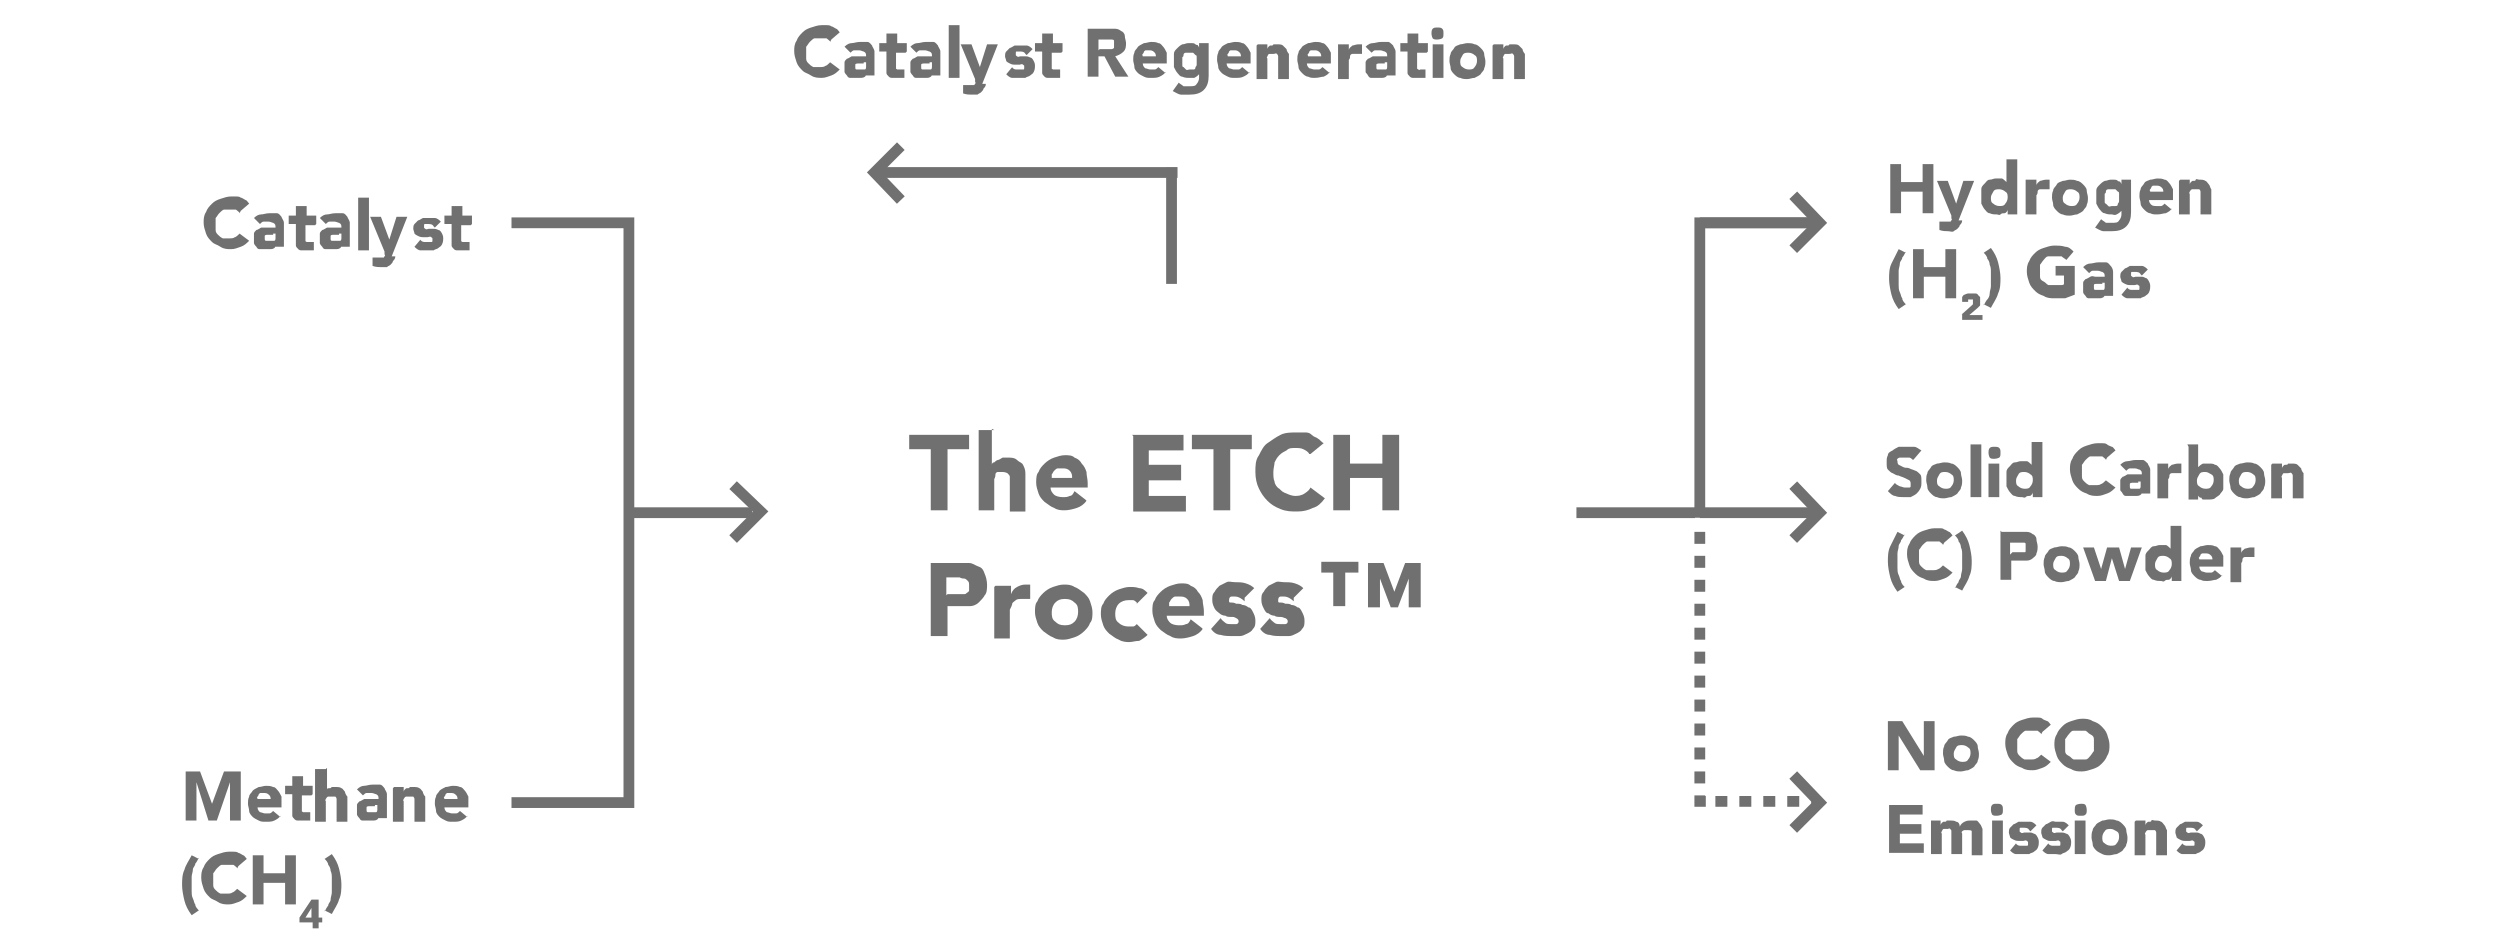 <?xml version="1.0" encoding="UTF-8"?>
<svg xmlns="http://www.w3.org/2000/svg" version="1.1" viewBox="0 0 208.7 78.5">
  <defs>
    <style>
      .cls-1 {
        fill: #707070;
      }

      .cls-2 {
        stroke-dasharray: 0 0 1 1;
      }

      .cls-2, .cls-3, .cls-4 {
        fill: none;
        stroke: #707070;
        stroke-miterlimit: 8;
        stroke-width: .9px;
      }

      .cls-5 {
        isolation: isolate;
      }

      .cls-4 {
        stroke-dasharray: 0 0 1 1;
      }
    </style>
  </defs>
  <!-- Generator: Adobe Illustrator 28.7.2, SVG Export Plug-In . SVG Version: 1.2.0 Build 154)  -->
  <g>
    <g id="Layer_1">
      <g class="cls-5">
        <path class="cls-1" d="M157.8,13.7h.9v1.5h1.8v-1.5h.9v4.1h-.9v-1.8h-1.8v1.8h-.9v-4.1Z"/>
        <path class="cls-1" d="M163.8,18.4c0,.2-.1.3-.2.4,0,.1-.1.2-.2.3s-.2.1-.3.2-.3,0-.5,0-.4,0-.7-.1v-.7c.2,0,.4,0,.5,0s.2,0,.2,0,.1,0,.2,0,0,0,.1-.1,0-.1,0-.2v-.2c0,0-1.2-2.9-1.2-2.9h.9l.7,1.9h0l.6-1.9h.9l-1.3,3.3Z"/>
        <path class="cls-1" d="M168.4,17.9h-.8v-.4h0c0,0,0,.1-.1.2s-.1.1-.2.1-.2,0-.3.1-.2,0-.3,0c-.2,0-.4,0-.6-.1-.2,0-.3-.2-.4-.3-.1-.1-.2-.3-.3-.5,0-.2,0-.4,0-.6s0-.4,0-.6c0-.2.1-.3.3-.5.1-.1.2-.3.4-.3.2,0,.3-.1.5-.1s.4,0,.5,0,.3.2.4.3h0v-1.9h.9v4.4ZM167.6,16.5c0-.2,0-.4-.2-.5-.1-.1-.3-.2-.5-.2s-.4,0-.5.2-.2.3-.2.5,0,.4.2.5c.1.1.3.2.5.2s.4,0,.5-.2c.1-.1.2-.3.2-.5Z"/>
        <path class="cls-1" d="M169.1,15h.9v.5h0c0-.2.2-.3.3-.4.1,0,.3-.1.5-.1s.1,0,.2,0,0,0,.1,0v.8c0,0-.1,0-.2,0,0,0-.1,0-.2,0-.2,0-.3,0-.4,0s-.2.1-.2.2,0,.2-.1.3c0,.1,0,.2,0,.4v1.2h-.9v-2.8Z"/>
        <path class="cls-1" d="M171.3,16.5c0-.2,0-.4.1-.6,0-.2.2-.3.3-.5s.3-.2.5-.3c.2,0,.4-.1.6-.1s.4,0,.6.1c.2,0,.4.2.5.3.1.1.3.3.3.5,0,.2.1.4.1.6s0,.4-.1.6c0,.2-.2.3-.3.5-.1.1-.3.2-.5.3-.2,0-.4.1-.6.1s-.4,0-.6-.1c-.2,0-.4-.2-.5-.3-.1-.1-.3-.3-.3-.5,0-.2-.1-.4-.1-.6ZM172.2,16.5c0,.2,0,.4.2.5.1.1.3.2.5.2s.4,0,.5-.2c.1-.1.2-.3.2-.5s0-.4-.2-.5c-.1-.1-.3-.2-.5-.2s-.4,0-.5.2-.2.3-.2.5Z"/>
        <path class="cls-1" d="M177.9,17.7c0,.5-.1.9-.4,1.2-.3.3-.7.4-1.2.4s-.5,0-.7,0c-.2,0-.5-.2-.7-.3l.5-.7c.1.1.3.2.4.3.2,0,.3,0,.5,0,.3,0,.5,0,.6-.2.1-.1.2-.3.2-.5v-.3h0c-.1.1-.2.2-.4.3s-.3,0-.4,0c-.2,0-.4,0-.6-.1-.2,0-.3-.2-.4-.3-.1-.1-.2-.3-.3-.5,0-.2,0-.4,0-.6s0-.4,0-.5c0-.2.1-.3.3-.5.1-.1.2-.2.4-.3.2,0,.3-.1.5-.1s.2,0,.3,0,.2,0,.3.1.2,0,.2.1c0,0,.1.1.1.2h0v-.4h.8v2.6ZM175.7,16.5c0,0,0,.2,0,.3s0,.2.1.2c0,0,.1.1.2.2s.2,0,.3,0,.2,0,.3,0,.2,0,.2-.2c0,0,.1-.1.1-.2s0-.2,0-.3,0-.2,0-.3,0-.2-.1-.2c0,0-.1-.1-.2-.2,0,0-.2,0-.3,0s-.2,0-.3,0c0,0-.2,0-.2.2s-.1.1-.1.2,0,.2,0,.3Z"/>
        <path class="cls-1" d="M181.3,17.4c-.1.2-.3.3-.5.4-.2,0-.4.1-.7.1s-.4,0-.6-.1c-.2,0-.4-.2-.5-.3-.1-.1-.3-.3-.3-.5,0-.2-.1-.4-.1-.6s0-.4.1-.6c0-.2.2-.3.3-.5s.3-.2.5-.3c.2,0,.4-.1.6-.1s.4,0,.6.1c.2,0,.3.2.4.3.1.1.2.3.3.5,0,.2,0,.4,0,.6v.3h-2c0,.2.1.3.2.4s.3.1.4.1.3,0,.4,0,.2-.1.3-.2l.6.5ZM180.6,16.1c0-.1,0-.3-.1-.4-.1-.1-.2-.2-.4-.2s-.2,0-.3,0-.1,0-.2.1c0,0,0,.1-.1.2s0,.1,0,.2h1.2Z"/>
        <path class="cls-1" d="M182,15h.8v.4h0c0,0,0-.1.1-.2s.1-.1.2-.1.2,0,.2-.1.2,0,.3,0c.2,0,.4,0,.5.1.1,0,.2.2.3.3s.1.3.2.4c0,.2,0,.3,0,.5v1.6h-.9v-1.4c0,0,0-.2,0-.3s0-.2,0-.2,0-.1-.1-.2c0,0-.1,0-.3,0s-.2,0-.3,0c0,0-.1,0-.2.2s0,.1,0,.2,0,.2,0,.3v1.4h-.9v-2.8Z"/>
      </g>
      <g class="cls-5">
        <path class="cls-1" d="M159.1,21c-.1.2-.2.4-.3.5,0,.2-.2.3-.2.5,0,.2-.1.4-.1.6,0,.2,0,.4,0,.6s0,.4,0,.6c0,.2,0,.4.1.6s.1.4.2.5c0,.2.2.4.3.5l-.6.4h0c-.3-.4-.5-.8-.6-1.2-.1-.4-.2-.9-.2-1.3s0-.9.2-1.3.4-.8.6-1.2h0s.6.3.6.3Z"/>
        <path class="cls-1" d="M159.7,20.8h.9v1.5h1.8v-1.5h.9v4.1h-.9v-1.8h-1.8v1.8h-.9v-4.1Z"/>
      </g>
      <g class="cls-5">
        <path class="cls-1" d="M163.7,26.3l.9-.8s0,0,.1-.1c0,0,0-.1,0-.2s0-.1,0-.2c0,0-.1,0-.2,0s-.2,0-.2,0c0,0,0,.1,0,.2h-.5c0-.2,0-.3,0-.4,0,0,.1-.2.2-.2,0,0,.2-.1.3-.1.1,0,.2,0,.3,0s.2,0,.3,0c0,0,.2,0,.2.1,0,0,.1.1.2.2,0,0,0,.2,0,.3s0,.1,0,.2c0,0,0,.1,0,.2,0,0,0,0-.1.1s0,0-.1.1l-.7.6h1.1v.4h-1.7v-.5Z"/>
      </g>
      <g class="cls-5">
        <path class="cls-1" d="M165.6,25.5c.1-.2.2-.4.3-.5s.2-.3.2-.5.1-.4.1-.6c0-.2,0-.4,0-.6s0-.4,0-.6c0-.2,0-.4-.1-.6,0-.2-.1-.4-.2-.5,0-.2-.2-.4-.3-.5l.6-.4h0c.3.4.5.8.6,1.2.1.4.2.9.2,1.3s0,.9-.2,1.3c-.1.4-.4.8-.6,1.2h0s-.6-.3-.6-.3Z"/>
        <path class="cls-1" d="M173.2,24.6c-.3.1-.5.2-.8.3-.3,0-.6,0-.9,0s-.6,0-.9-.2c-.3-.1-.5-.2-.7-.4-.2-.2-.4-.4-.5-.7-.1-.3-.2-.6-.2-.9s0-.6.2-.9c.1-.3.3-.5.5-.7.2-.2.4-.3.7-.4.3-.1.6-.2.9-.2s.6,0,.9.1c.3,0,.5.2.7.4l-.6.7c-.1-.1-.3-.2-.4-.3-.2,0-.4,0-.6,0s-.4,0-.5,0c-.2,0-.3.2-.4.3s-.2.3-.3.4c0,.2,0,.3,0,.5s0,.4,0,.5c0,.2.1.3.3.4s.2.2.4.3c.2,0,.3,0,.5,0s.4,0,.5,0,.3,0,.3-.1v-.7h-.7v-.8h1.6v2.2Z"/>
        <path class="cls-1" d="M175.7,24.6h0c0,.2-.2.3-.4.3-.2,0-.3,0-.5,0s-.3,0-.4,0-.2,0-.3-.2c0,0-.2-.2-.2-.3s0-.2,0-.4,0-.3,0-.4.1-.2.2-.3c.1,0,.2-.1.4-.2s.3,0,.4,0,.3,0,.4,0c.1,0,.3,0,.4,0,0-.2,0-.3-.2-.4-.1,0-.2-.1-.4-.1s-.3,0-.4,0c-.1,0-.2.1-.3.2l-.5-.5c.2-.2.4-.3.6-.3.2,0,.4-.1.7-.1s.5,0,.6,0c.2,0,.3.2.4.3s.2.3.2.5c0,.2,0,.4,0,.6v1.4h-.8v-.4ZM175.5,23.7c0,0-.1,0-.2,0,0,0-.2,0-.3,0s-.2,0-.2.1c0,0,0,.1,0,.2s0,.2.1.2.2,0,.3,0,.2,0,.2,0c0,0,.2,0,.2,0s.1,0,.1-.2,0-.1,0-.2v-.2h-.2Z"/>
        <path class="cls-1" d="M178.7,22.9c-.1-.2-.3-.2-.5-.2s-.1,0-.2,0-.1,0-.1.2,0,.1.1.2.2,0,.3,0,.2,0,.4,0,.2,0,.4.1c.1,0,.2.1.3.3s.1.3.1.4,0,.3-.1.5-.2.2-.3.3-.3.1-.4.2c-.2,0-.3,0-.5,0s-.4,0-.6,0-.4-.2-.5-.3l.5-.6c0,.1.2.2.3.2s.2,0,.3,0,.2,0,.3,0,.1,0,.1-.2,0-.1-.1-.2-.2,0-.3,0-.2,0-.4,0c-.1,0-.2,0-.4-.1s-.2-.1-.3-.2c0-.1-.1-.3-.1-.4s0-.3.1-.4.2-.2.3-.3c.1,0,.2-.1.4-.2.1,0,.3,0,.4,0s.4,0,.6,0,.4.2.5.3l-.5.5Z"/>
      </g>
      <g class="cls-5">
        <path class="cls-1" d="M159.7,38.4c0,0-.2-.2-.3-.2-.1,0-.2,0-.4,0s-.1,0-.2,0-.1,0-.2,0c0,0-.1,0-.2.1s0,.1,0,.2c0,.1,0,.2.1.3,0,0,.2.1.4.2s.3,0,.5.1.3.1.5.2c.1,0,.3.2.4.3s.1.3.1.6,0,.4-.1.6-.2.3-.3.4c-.1.1-.3.2-.5.3-.2,0-.4,0-.6,0s-.5,0-.7-.1c-.2,0-.4-.2-.6-.4l.6-.7c0,.1.2.2.4.3.1,0,.3.1.4.1s.1,0,.2,0,.1,0,.2,0c0,0,.1,0,.1-.1s0-.1,0-.2c0-.1,0-.2-.1-.3,0,0-.2-.1-.4-.2s-.3-.1-.5-.2c-.2,0-.3-.1-.5-.2-.1,0-.3-.2-.4-.3s-.1-.3-.1-.6,0-.4.1-.6c0-.2.2-.3.4-.4.1-.1.3-.2.5-.3.2,0,.4,0,.6,0s.5,0,.7,0c.2,0,.4.2.6.3l-.6.7Z"/>
        <path class="cls-1" d="M160.8,40.1c0-.2,0-.4.1-.6,0-.2.2-.3.3-.5s.3-.2.5-.3c.2,0,.4-.1.6-.1s.4,0,.6.1c.2,0,.4.2.5.3.1.1.3.3.3.5,0,.2.1.4.1.6s0,.4-.1.6c0,.2-.2.3-.3.5-.1.1-.3.2-.5.3-.2,0-.4.1-.6.1s-.4,0-.6-.1c-.2,0-.4-.2-.5-.3-.1-.1-.3-.3-.3-.5,0-.2-.1-.4-.1-.6ZM161.7,40.1c0,.2,0,.4.2.5.1.1.3.2.5.2s.4,0,.5-.2c.1-.1.2-.3.2-.5s0-.4-.2-.5c-.1-.1-.3-.2-.5-.2s-.4,0-.5.2-.2.3-.2.5Z"/>
        <path class="cls-1" d="M164.5,37.1h.9v4.4h-.9v-4.4Z"/>
        <path class="cls-1" d="M166,37.8c0-.1,0-.3.1-.4s.2-.1.4-.1.3,0,.4.1.1.2.1.4,0,.3-.1.4c0,0-.2.1-.4.1s-.3,0-.4-.1c0,0-.1-.2-.1-.4ZM166,38.7h.9v2.8h-.9v-2.8Z"/>
        <path class="cls-1" d="M170.5,41.5h-.8v-.4h0c0,0,0,.1-.1.2s-.1.1-.2.1-.2,0-.3.1-.2,0-.3,0c-.2,0-.4,0-.6-.1-.2,0-.3-.2-.4-.3-.1-.1-.2-.3-.3-.5,0-.2,0-.4,0-.6s0-.4,0-.6c0-.2.1-.3.3-.5.1-.1.2-.3.4-.3.2,0,.3-.1.5-.1s.4,0,.5,0,.3.2.4.3h0v-1.9h.9v4.4ZM169.7,40.1c0-.2,0-.4-.2-.5-.1-.1-.3-.2-.5-.2s-.4,0-.5.2-.2.3-.2.5,0,.4.2.5c.1.1.3.2.5.2s.4,0,.5-.2c.1-.1.2-.3.2-.5Z"/>
        <path class="cls-1" d="M175.8,38.4c0-.1-.2-.2-.3-.3-.1,0-.3,0-.5,0s-.3,0-.5,0c-.1,0-.3.2-.4.3s-.2.3-.3.4c0,.2,0,.3,0,.5s0,.4,0,.5c0,.2.1.3.2.4s.2.2.4.3c.1,0,.3,0,.5,0s.4,0,.5-.1c.1,0,.3-.2.4-.3l.8.6c-.2.2-.4.4-.7.5-.3.1-.5.2-.8.2s-.6,0-.9-.2c-.3-.1-.5-.2-.7-.4s-.4-.4-.5-.7c-.1-.3-.2-.6-.2-.9s0-.6.2-.9c.1-.3.3-.5.5-.7s.4-.3.7-.4c.3-.1.6-.2.9-.2s.2,0,.4,0c.1,0,.3,0,.4.1s.2.1.4.2c.1,0,.2.2.3.3l-.7.6Z"/>
        <path class="cls-1" d="M178.8,41.1h0c0,.2-.2.3-.4.3s-.3,0-.5,0-.3,0-.4,0c-.1,0-.2,0-.3-.2s-.2-.2-.2-.3,0-.2,0-.4,0-.3,0-.4.1-.2.2-.3c.1,0,.2-.1.4-.2.1,0,.3,0,.4,0,.1,0,.3,0,.4,0s.3,0,.4,0c0-.2,0-.3-.2-.4-.1,0-.2-.1-.4-.1s-.3,0-.4,0-.2.1-.3.2l-.5-.5c.2-.2.4-.3.6-.3.2,0,.4-.1.7-.1s.5,0,.6,0,.3.2.4.3c0,.1.2.3.2.5,0,.2,0,.4,0,.6v1.4h-.8v-.4ZM178.5,40.3c0,0-.1,0-.2,0s-.2,0-.3,0c0,0-.2,0-.2.1s0,.1,0,.2,0,.2.1.2.2,0,.3,0,.2,0,.2,0,.2,0,.2,0c0,0,.1,0,.1-.2s0-.1,0-.2v-.2h-.2Z"/>
        <path class="cls-1" d="M180.1,38.7h.9v.5h0c0-.2.2-.3.3-.4.1,0,.3-.1.5-.1s.1,0,.2,0,0,0,.1,0v.8c0,0-.1,0-.2,0,0,0-.1,0-.2,0-.2,0-.3,0-.4,0s-.2.1-.2.2,0,.2-.1.3c0,.1,0,.2,0,.4v1.2h-.9v-2.8Z"/>
        <path class="cls-1" d="M182.6,37.1h.9v1.9h0c.1-.1.2-.2.4-.3.2,0,.3,0,.5,0s.4,0,.5.1c.2,0,.3.2.4.3s.2.3.3.5c0,.2,0,.4,0,.6s0,.4,0,.6c0,.2-.2.3-.3.5-.1.1-.3.2-.4.3s-.4.1-.6.1-.2,0-.3,0-.2,0-.2-.1-.1,0-.2-.1-.1-.1-.1-.2h0v.4h-.8v-4.4ZM183.4,40.1c0,.2,0,.4.2.5.1.1.3.2.5.2s.4,0,.5-.2c.1-.1.2-.3.2-.5s0-.4-.2-.5-.3-.2-.5-.2-.4,0-.5.2-.2.3-.2.5Z"/>
        <path class="cls-1" d="M186.1,40.1c0-.2,0-.4.1-.6,0-.2.2-.3.3-.5s.3-.2.5-.3c.2,0,.4-.1.6-.1s.4,0,.6.1c.2,0,.4.2.5.3.1.1.3.3.3.5,0,.2.1.4.1.6s0,.4-.1.6c0,.2-.2.3-.3.5-.1.1-.3.2-.5.3-.2,0-.4.1-.6.1s-.4,0-.6-.1c-.2,0-.4-.2-.5-.3-.1-.1-.3-.3-.3-.5,0-.2-.1-.4-.1-.6ZM186.9,40.1c0,.2,0,.4.2.5.1.1.3.2.5.2s.4,0,.5-.2c.1-.1.2-.3.2-.5s0-.4-.2-.5c-.1-.1-.3-.2-.5-.2s-.4,0-.5.2-.2.3-.2.5Z"/>
        <path class="cls-1" d="M189.7,38.7h.8v.4h0c0,0,0-.1.1-.2s.1-.1.2-.1.2,0,.2-.1c0,0,.2,0,.3,0,.2,0,.4,0,.5.1s.2.2.3.3c0,.1.1.3.2.4,0,.2,0,.3,0,.5v1.6h-.9v-1.4c0,0,0-.2,0-.3s0-.2,0-.2,0-.1-.1-.2-.1,0-.3,0-.2,0-.3,0-.1,0-.2.2,0,.1,0,.2,0,.2,0,.3v1.4h-.9v-2.8Z"/>
      </g>
      <g class="cls-5">
        <path class="cls-1" d="M159,44.6c-.1.2-.2.4-.3.5,0,.2-.2.3-.2.5,0,.2-.1.4-.1.6,0,.2,0,.4,0,.6s0,.4,0,.6c0,.2,0,.4.1.6s.1.4.2.5c0,.2.2.4.3.5l-.6.4h0c-.3-.4-.5-.8-.6-1.2-.1-.4-.2-.9-.2-1.3s0-.9.2-1.3.4-.8.6-1.2h0s.6.3.6.3Z"/>
        <path class="cls-1" d="M162.2,45.5c0-.1-.2-.2-.3-.3-.1,0-.3,0-.5,0s-.3,0-.5,0c-.1,0-.3.2-.4.3s-.2.3-.3.4c0,.2,0,.3,0,.5s0,.4,0,.5c0,.2.1.3.2.4s.2.2.4.3c.1,0,.3,0,.5,0s.4,0,.5-.1c.1,0,.3-.2.4-.3l.8.6c-.2.2-.4.4-.7.5-.3.1-.5.2-.8.2s-.6,0-.9-.2c-.3-.1-.5-.2-.7-.4-.2-.2-.4-.4-.5-.7-.1-.3-.2-.6-.2-.9s0-.6.2-.9c.1-.3.3-.5.5-.7.2-.2.4-.3.7-.4.3-.1.6-.2.9-.2s.2,0,.4,0,.3,0,.4.1c.1,0,.2.1.4.2.1,0,.2.2.3.3l-.7.6Z"/>
        <path class="cls-1" d="M163.2,49.1c.1-.2.2-.4.3-.5,0-.2.2-.3.2-.5s.1-.4.1-.6c0-.2,0-.4,0-.6s0-.4,0-.6c0-.2,0-.4-.1-.6,0-.2-.1-.4-.2-.5,0-.2-.2-.4-.3-.5l.6-.4h0c.3.4.5.8.6,1.2s.2.9.2,1.3,0,.9-.2,1.3c-.1.4-.4.8-.6,1.2h0s-.6-.3-.6-.3Z"/>
        <path class="cls-1" d="M167.1,44.4h1.5c.2,0,.4,0,.6,0s.4.1.5.2c.1,0,.3.2.3.4,0,.2.1.4.1.6s0,.4-.1.6c0,.2-.2.3-.3.4s-.3.2-.5.2-.4,0-.6,0h-.7v1.6h-.9v-4.1ZM168,46.1h.6c0,0,.2,0,.2,0s.1,0,.2,0,.1,0,.1-.2,0-.1,0-.2,0-.2,0-.3-.1-.1-.2-.1c0,0-.2,0-.3,0s-.2,0-.3,0h-.5v1Z"/>
        <path class="cls-1" d="M170.6,47.1c0-.2,0-.4.1-.6,0-.2.2-.3.3-.5s.3-.2.5-.3c.2,0,.4-.1.6-.1s.4,0,.6.1c.2,0,.4.2.5.3.1.1.3.3.3.5,0,.2.1.4.1.6s0,.4-.1.6c0,.2-.2.3-.3.5-.1.1-.3.2-.5.3-.2,0-.4.1-.6.1s-.4,0-.6-.1c-.2,0-.4-.2-.5-.3-.1-.1-.3-.3-.3-.5,0-.2-.1-.4-.1-.6ZM171.4,47.1c0,.2,0,.4.2.5.1.1.3.2.5.2s.4,0,.5-.2c.1-.1.2-.3.2-.5s0-.4-.2-.5c-.1-.1-.3-.2-.5-.2s-.4,0-.5.2-.2.3-.2.5Z"/>
        <path class="cls-1" d="M173.9,45.7h.9l.6,1.8h0l.5-1.8h1l.5,1.8h0l.5-1.8h.9l-1,2.8h-.9l-.6-1.9h0l-.5,1.9h-.9l-1-2.8Z"/>
        <path class="cls-1" d="M182.1,48.5h-.8v-.4h0c0,0,0,.1-.1.2s-.1.1-.2.1-.2,0-.3.1-.2,0-.3,0c-.2,0-.4,0-.6-.1-.2,0-.3-.2-.4-.3-.1-.1-.2-.3-.3-.5,0-.2,0-.4,0-.6s0-.4,0-.6c0-.2.1-.3.3-.5.1-.1.2-.3.4-.3.2,0,.3-.1.5-.1s.4,0,.5,0,.3.2.4.3h0v-1.9h.9v4.4ZM181.3,47.1c0-.2,0-.4-.2-.5-.1-.1-.3-.2-.5-.2s-.4,0-.5.2-.2.3-.2.5,0,.4.2.5c.1.1.3.2.5.2s.4,0,.5-.2c.1-.1.2-.3.2-.5Z"/>
        <path class="cls-1" d="M185.5,48c-.1.2-.3.3-.5.4-.2,0-.4.1-.7.1s-.4,0-.6-.1c-.2,0-.4-.2-.5-.3-.1-.1-.3-.3-.3-.5,0-.2-.1-.4-.1-.6s0-.4.1-.6c0-.2.2-.3.3-.5.1-.1.3-.2.5-.3.2,0,.4-.1.6-.1s.4,0,.6.1c.2,0,.3.2.4.3s.2.3.3.5c0,.2,0,.4,0,.6v.3h-2c0,.2.1.3.2.4.1,0,.3.1.4.1s.3,0,.4,0,.2-.1.3-.2l.6.5ZM184.7,46.8c0-.1,0-.3-.1-.4-.1-.1-.2-.2-.4-.2s-.2,0-.3,0-.1,0-.2.1c0,0,0,.1-.1.2s0,.1,0,.2h1.2Z"/>
        <path class="cls-1" d="M186.2,45.7h.9v.5h0c0-.2.2-.3.3-.4.1,0,.3-.1.5-.1s.1,0,.2,0,0,0,.1,0v.8c0,0-.1,0-.2,0,0,0-.1,0-.2,0-.2,0-.3,0-.4,0s-.2.1-.2.2,0,.2-.1.3c0,.1,0,.2,0,.4v1.2h-.9v-2.8Z"/>
      </g>
      <g class="cls-5">
        <path class="cls-1" d="M157.6,60.2h1.2l1.8,2.9h0v-2.9h.9v4.1h-1.2l-1.8-2.9h0v2.9h-.9v-4.1Z"/>
        <path class="cls-1" d="M162.2,62.9c0-.2,0-.4.1-.6,0-.2.2-.3.3-.5s.3-.2.5-.3c.2,0,.4-.1.6-.1s.4,0,.6.1c.2,0,.4.2.5.3.1.1.3.3.3.5,0,.2.1.4.1.6s0,.4-.1.6c0,.2-.2.3-.3.5-.1.1-.3.2-.5.3-.2,0-.4.1-.6.1s-.4,0-.6-.1c-.2,0-.4-.2-.5-.3-.1-.1-.3-.3-.3-.5,0-.2-.1-.4-.1-.6ZM163.1,62.9c0,.2,0,.4.2.5.1.1.3.2.5.2s.4,0,.5-.2c.1-.1.2-.3.2-.5s0-.4-.2-.5c-.1-.1-.3-.2-.5-.2s-.4,0-.5.2-.2.3-.2.5Z"/>
        <path class="cls-1" d="M170.4,61.3c0-.1-.2-.2-.3-.3-.1,0-.3,0-.5,0s-.3,0-.5,0c-.1,0-.3.2-.4.3s-.2.3-.3.4c0,.2,0,.3,0,.5s0,.4,0,.5c0,.2.1.3.2.4s.2.2.4.3c.1,0,.3,0,.5,0s.4,0,.5-.1c.1,0,.3-.2.4-.3l.8.6c-.2.2-.4.4-.7.5-.3.1-.5.2-.8.2s-.6,0-.9-.2c-.3-.1-.5-.2-.7-.4s-.4-.4-.5-.7c-.1-.3-.2-.6-.2-.9s0-.6.2-.9c.1-.3.3-.5.5-.7s.4-.3.7-.4c.3-.1.6-.2.9-.2s.2,0,.4,0c.1,0,.3,0,.4.1s.2.1.4.2c.1,0,.2.2.3.3l-.7.6Z"/>
        <path class="cls-1" d="M171.5,62.2c0-.3,0-.6.2-.9.1-.3.3-.5.5-.7.2-.2.4-.3.7-.4.3-.1.6-.2.9-.2s.6,0,.9.2c.3.1.5.2.7.4s.4.4.5.7c.1.3.2.6.2.9s0,.6-.2.9c-.1.3-.3.5-.5.7s-.4.3-.7.4c-.3.1-.6.2-.9.2s-.6,0-.9-.2c-.3-.1-.5-.2-.7-.4-.2-.2-.4-.4-.5-.7-.1-.3-.2-.6-.2-.9ZM172.4,62.2c0,.2,0,.4,0,.5,0,.2.1.3.3.4s.2.2.4.3c.2,0,.3,0,.5,0s.4,0,.5,0c.2,0,.3-.2.4-.3s.2-.3.3-.4c0-.2,0-.3,0-.5s0-.4,0-.5c0-.2-.1-.3-.3-.4s-.2-.2-.4-.3c-.2,0-.3,0-.5,0s-.4,0-.5,0c-.2,0-.3.2-.4.3s-.2.3-.3.4c0,.2,0,.3,0,.5Z"/>
      </g>
      <g class="cls-5">
        <path class="cls-1" d="M157.7,67.2h2.8v.8h-1.9v.8h1.8v.8h-1.8v.8h2v.8h-2.9v-4.1Z"/>
        <path class="cls-1" d="M161.2,68.5h.8v.4h0c0,0,0-.1.1-.2s.1-.1.2-.1.2,0,.2-.1c0,0,.2,0,.3,0,.2,0,.4,0,.5.1.2,0,.3.2.3.4.1-.2.2-.3.4-.4s.3-.1.5-.1.4,0,.5,0,.2.2.3.3.1.2.2.4c0,.1,0,.3,0,.5v1.7h-.9v-1.7c0-.1,0-.2,0-.3s-.2-.1-.3-.1-.2,0-.3,0c0,0-.1,0-.2.1s0,.1,0,.2,0,.2,0,.2v1.5h-.9v-1.5s0-.1,0-.2,0-.1,0-.2,0-.1-.1-.2-.1,0-.2,0-.2,0-.3,0-.1,0-.2.2,0,.1,0,.2,0,.2,0,.3v1.4h-.9v-2.8Z"/>
        <path class="cls-1" d="M166.2,67.6c0-.1,0-.3.1-.4s.2-.1.4-.1.3,0,.4.1.1.2.1.4,0,.3-.1.4c0,0-.2.1-.4.1s-.3,0-.4-.1c0,0-.1-.2-.1-.4ZM166.3,68.5h.9v2.8h-.9v-2.8Z"/>
        <path class="cls-1" d="M169.4,69.3c-.1-.2-.3-.2-.5-.2s-.1,0-.2,0-.1,0-.1.2,0,.1.1.2.2,0,.3,0,.2,0,.4,0,.2,0,.4.1c.1,0,.2.1.3.3s.1.3.1.4,0,.3-.1.5-.2.2-.3.3-.3.1-.4.2c-.2,0-.3,0-.5,0s-.4,0-.6,0-.4-.2-.5-.3l.5-.6c0,.1.2.2.3.2s.2,0,.3,0,.2,0,.3,0,.1,0,.1-.2,0-.1-.1-.2-.2,0-.3,0-.2,0-.4,0c-.1,0-.2,0-.4-.1s-.2-.1-.3-.2c0-.1-.1-.3-.1-.4s0-.3.1-.4.2-.2.3-.3c.1,0,.2-.1.4-.2.1,0,.3,0,.4,0s.4,0,.6,0,.4.2.5.3l-.5.5Z"/>
        <path class="cls-1" d="M172.1,69.3c-.1-.2-.3-.2-.5-.2s-.1,0-.2,0-.1,0-.1.2,0,.1.1.2.2,0,.3,0c.1,0,.2,0,.4,0,.1,0,.2,0,.4.1.1,0,.2.1.3.3s.1.3.1.4,0,.3-.1.5-.2.2-.3.3-.3.1-.4.2-.3,0-.5,0-.4,0-.6,0c-.2,0-.4-.2-.5-.3l.5-.6c0,.1.2.2.3.2s.2,0,.3,0,.2,0,.3,0,.1,0,.1-.2,0-.1-.1-.2-.2,0-.3,0c-.1,0-.2,0-.4,0s-.2,0-.4-.1-.2-.1-.3-.2c0-.1-.1-.3-.1-.4s0-.3.1-.4.2-.2.3-.3c.1,0,.2-.1.4-.2s.3,0,.4,0,.4,0,.6,0c.2,0,.4.2.5.3l-.5.5Z"/>
        <path class="cls-1" d="M173.2,67.6c0-.1,0-.3.1-.4,0,0,.2-.1.4-.1s.3,0,.4.1c0,0,.1.2.1.4s0,.3-.1.4-.2.1-.4.1-.3,0-.4-.1-.1-.2-.1-.4ZM173.2,68.5h.9v2.8h-.9v-2.8Z"/>
        <path class="cls-1" d="M174.6,69.9c0-.2,0-.4.1-.6,0-.2.2-.3.3-.5.1-.1.3-.2.5-.3.2,0,.4-.1.6-.1s.4,0,.6.1c.2,0,.4.2.5.3s.3.3.3.5c0,.2.1.4.1.6s0,.4-.1.6c0,.2-.2.3-.3.5-.1.1-.3.2-.5.3-.2,0-.4.1-.6.1s-.4,0-.6-.1-.4-.2-.5-.3c-.1-.1-.3-.3-.3-.5,0-.2-.1-.4-.1-.6ZM175.5,69.9c0,.2,0,.4.2.5.1.1.3.2.5.2s.4,0,.5-.2c.1-.1.2-.3.2-.5s0-.4-.2-.5-.3-.2-.5-.2-.4,0-.5.2c-.1.1-.2.3-.2.5Z"/>
        <path class="cls-1" d="M178.3,68.5h.8v.4h0c0,0,0-.1.1-.2s.1-.1.2-.1.2,0,.2-.1.2,0,.3,0c.2,0,.4,0,.5.1.1,0,.2.2.3.3s.1.3.2.4c0,.2,0,.3,0,.5v1.6h-.9v-1.4c0,0,0-.2,0-.3s0-.2,0-.2,0-.1-.1-.2c0,0-.1,0-.3,0s-.2,0-.3,0c0,0-.1,0-.2.2s0,.1,0,.2,0,.2,0,.3v1.4h-.9v-2.8Z"/>
        <path class="cls-1" d="M183.3,69.3c-.1-.2-.3-.2-.5-.2s-.1,0-.2,0-.1,0-.1.2,0,.1.1.2.2,0,.3,0,.2,0,.4,0,.2,0,.4.1c.1,0,.2.1.3.3s.1.3.1.4,0,.3-.1.5-.2.2-.3.3-.3.1-.4.2c-.2,0-.3,0-.5,0s-.4,0-.6,0-.4-.2-.5-.3l.5-.6c0,.1.2.2.3.2s.2,0,.3,0,.2,0,.3,0,.1,0,.1-.2,0-.1-.1-.2-.2,0-.3,0-.2,0-.4,0c-.1,0-.2,0-.4-.1s-.2-.1-.3-.2c0-.1-.1-.3-.1-.4s0-.3.1-.4.2-.2.3-.3c.1,0,.2-.1.4-.2.1,0,.3,0,.4,0s.4,0,.6,0,.4.2.5.3l-.5.5Z"/>
      </g>
      <g class="cls-5">
        <path class="cls-1" d="M69.3,3.5c0-.1-.2-.2-.3-.3-.1,0-.3,0-.5,0s-.3,0-.5,0c-.1,0-.3.2-.4.3s-.2.3-.3.4c0,.2,0,.3,0,.5s0,.4,0,.5c0,.2.1.3.2.4s.2.2.4.3c.1,0,.3,0,.5,0s.4,0,.5-.1c.1,0,.3-.2.4-.3l.8.6c-.2.2-.4.4-.7.5s-.5.2-.8.2-.6,0-.9-.2-.5-.2-.7-.4c-.2-.2-.4-.4-.5-.7-.1-.3-.2-.6-.2-.9s0-.6.2-.9c.1-.3.3-.5.5-.7.2-.2.4-.3.7-.4s.6-.2.9-.2.2,0,.4,0c.1,0,.3,0,.4.1.1,0,.2.1.4.2.1,0,.2.2.3.3l-.7.6Z"/>
        <path class="cls-1" d="M72.3,6.2h0c0,.2-.2.3-.4.3-.2,0-.3,0-.5,0s-.3,0-.4,0c-.1,0-.2,0-.3-.2,0,0-.2-.2-.2-.3s0-.2,0-.4,0-.3,0-.4.1-.2.2-.3c.1,0,.2-.1.4-.2.1,0,.3,0,.4,0,.1,0,.3,0,.4,0,.1,0,.3,0,.4,0,0-.2,0-.3-.2-.4-.1,0-.2-.1-.4-.1s-.3,0-.4,0c-.1,0-.2.1-.3.2l-.5-.5c.2-.2.4-.3.6-.3.2,0,.4-.1.7-.1s.5,0,.6,0c.2,0,.3.2.4.3,0,.1.2.3.2.5,0,.2,0,.4,0,.6v1.4h-.8v-.4ZM72.1,5.3c0,0-.1,0-.2,0,0,0-.2,0-.3,0,0,0-.2,0-.2.1,0,0,0,.1,0,.2s0,.2.1.2.2,0,.3,0,.2,0,.2,0c0,0,.2,0,.2,0,0,0,.1,0,.1-.2s0-.1,0-.2v-.2h-.2Z"/>
        <path class="cls-1" d="M75.6,4.4h-.8v.9c0,0,0,.1,0,.2s0,.1,0,.2,0,0,.1.1c0,0,.1,0,.2,0s.1,0,.2,0,.1,0,.2,0v.7c0,0-.2,0-.3,0-.1,0-.2,0-.3,0-.1,0-.3,0-.4,0s-.2,0-.3-.1-.2-.2-.2-.3c0-.1,0-.2,0-.4v-1.4h-.6v-.7h.6v-.8h.9v.8h.8v.7Z"/>
        <path class="cls-1" d="M77.8,6.2h0c0,.2-.2.3-.4.3-.2,0-.3,0-.5,0s-.3,0-.4,0c-.1,0-.2,0-.3-.2,0,0-.2-.2-.2-.3s0-.2,0-.4,0-.3,0-.4.1-.2.2-.3c.1,0,.2-.1.4-.2.1,0,.3,0,.4,0,.1,0,.3,0,.4,0,.1,0,.3,0,.4,0,0-.2,0-.3-.2-.4-.1,0-.2-.1-.4-.1s-.3,0-.4,0c-.1,0-.2.1-.3.2l-.5-.5c.2-.2.4-.3.6-.3.2,0,.4-.1.7-.1s.5,0,.6,0c.2,0,.3.2.4.3,0,.1.2.3.2.5,0,.2,0,.4,0,.6v1.4h-.8v-.4ZM77.6,5.3c0,0-.1,0-.2,0,0,0-.2,0-.3,0,0,0-.2,0-.2.1,0,0,0,.1,0,.2s0,.2.1.2.2,0,.3,0,.2,0,.2,0c0,0,.2,0,.2,0,0,0,.1,0,.1-.2s0-.1,0-.2v-.2h-.2Z"/>
        <path class="cls-1" d="M79.2,2.1h.9v4.4h-.9V2.1Z"/>
        <path class="cls-1" d="M82.3,7c0,.2-.1.3-.2.4,0,.1-.1.2-.2.3s-.2.1-.3.2c-.1,0-.3,0-.5,0s-.4,0-.7-.1v-.7c.2,0,.4,0,.5,0s.2,0,.2,0,.1,0,.2,0,0,0,.1-.1,0-.1,0-.2v-.2c0,0-1.2-2.9-1.2-2.9h.9l.7,1.9h0l.6-1.9h.9l-1.3,3.3Z"/>
        <path class="cls-1" d="M85.6,4.5c-.1-.2-.3-.2-.5-.2s-.1,0-.2,0-.1,0-.1.2,0,.1.1.2.2,0,.3,0c.1,0,.2,0,.4,0,.1,0,.2,0,.4.1.1,0,.2.1.3.3s.1.3.1.4,0,.3-.1.5-.2.2-.3.3-.3.1-.4.2c-.2,0-.3,0-.5,0s-.4,0-.6,0c-.2,0-.4-.2-.5-.3l.5-.6c0,.1.2.2.3.2s.2,0,.3,0,.2,0,.3,0,.1,0,.1-.2,0-.1-.1-.2-.2,0-.3,0c-.1,0-.2,0-.4,0-.1,0-.2,0-.4-.1s-.2-.1-.3-.2c0-.1-.1-.3-.1-.4s0-.3.1-.4.2-.2.3-.3c.1,0,.2-.1.4-.2.1,0,.3,0,.4,0s.4,0,.6,0c.2,0,.4.2.5.3l-.5.5Z"/>
        <path class="cls-1" d="M88.6,4.4h-.8v.9c0,0,0,.1,0,.2s0,.1,0,.2,0,0,.1.1c0,0,.1,0,.2,0s.1,0,.2,0,.1,0,.2,0v.7c0,0-.2,0-.3,0-.1,0-.2,0-.3,0-.1,0-.3,0-.4,0s-.2,0-.3-.1-.2-.2-.2-.3c0-.1,0-.2,0-.4v-1.4h-.6v-.7h.6v-.8h.9v.8h.8v.7Z"/>
        <path class="cls-1" d="M90.9,2.4h1.6c.2,0,.4,0,.6,0,.2,0,.4.1.5.2.1,0,.3.2.3.4,0,.2.1.4.1.6s0,.5-.2.7c-.2.2-.4.3-.7.4l1.1,1.7h-1.1l-.9-1.7h-.5v1.7h-.9V2.4ZM91.8,4.1h.5c0,0,.2,0,.3,0s.2,0,.2,0,.1,0,.2-.1c0,0,0-.1,0-.3s0-.2,0-.3c0,0,0-.1-.2-.1,0,0-.1,0-.2,0,0,0-.2,0-.3,0h-.6v.9Z"/>
        <path class="cls-1" d="M97.3,6c-.1.2-.3.3-.5.4s-.4.1-.7.1-.4,0-.6-.1-.4-.2-.5-.3c-.1-.1-.3-.3-.3-.5,0-.2-.1-.4-.1-.6s0-.4.1-.6c0-.2.2-.3.3-.5.1-.1.3-.2.5-.3.2,0,.4-.1.6-.1s.4,0,.6.1c.2,0,.3.2.4.3.1.1.2.3.3.5,0,.2,0,.4,0,.6v.3h-2c0,.2.1.3.2.4.1,0,.3.1.4.1s.3,0,.4,0,.2-.1.3-.2l.6.5ZM96.5,4.8c0-.1,0-.3-.1-.4-.1-.1-.2-.2-.4-.2s-.2,0-.3,0-.1,0-.2.1c0,0,0,.1-.1.2s0,.1,0,.2h1.2Z"/>
        <path class="cls-1" d="M100.9,6.3c0,.5-.1.9-.4,1.2-.3.3-.7.4-1.2.4s-.5,0-.7,0-.5-.2-.7-.3l.5-.7c.1.1.3.2.4.3.2,0,.3,0,.5,0,.3,0,.5,0,.6-.2.1-.1.2-.3.2-.5v-.3h0c-.1.1-.2.2-.4.3-.1,0-.3,0-.4,0-.2,0-.4,0-.6-.1-.2,0-.3-.2-.4-.3-.1-.1-.2-.3-.3-.5,0-.2,0-.4,0-.6s0-.4,0-.5c0-.2.1-.3.3-.5.1-.1.2-.2.4-.3.2,0,.3-.1.5-.1s.2,0,.3,0c.1,0,.2,0,.3.1s.2,0,.2.1c0,0,.1.1.1.2h0v-.4h.8v2.6ZM98.7,5.1c0,0,0,.2,0,.3s0,.2.1.2c0,0,.1.1.2.2s.2,0,.3,0,.2,0,.3,0,.2,0,.2-.2c0,0,.1-.1.1-.2s0-.2,0-.3,0-.2,0-.3,0-.2-.1-.2c0,0-.1-.1-.2-.2,0,0-.2,0-.3,0s-.2,0-.3,0c0,0-.2,0-.2.2s-.1.1-.1.2,0,.2,0,.3Z"/>
        <path class="cls-1" d="M104.3,6c-.1.2-.3.3-.5.4s-.4.1-.7.1-.4,0-.6-.1-.4-.2-.5-.3c-.1-.1-.3-.3-.3-.5,0-.2-.1-.4-.1-.6s0-.4.1-.6c0-.2.2-.3.3-.5.1-.1.3-.2.5-.3.2,0,.4-.1.6-.1s.4,0,.6.1c.2,0,.3.2.4.3.1.1.2.3.3.5,0,.2,0,.4,0,.6v.3h-2c0,.2.1.3.2.4.1,0,.3.1.4.1s.3,0,.4,0,.2-.1.3-.2l.6.5ZM103.6,4.8c0-.1,0-.3-.1-.4-.1-.1-.2-.2-.4-.2s-.2,0-.3,0-.1,0-.2.1c0,0,0,.1-.1.2s0,.1,0,.2h1.2Z"/>
        <path class="cls-1" d="M105,3.7h.8v.4h0c0,0,0-.1.1-.2s.1-.1.2-.1.2,0,.2-.1c0,0,.2,0,.3,0,.2,0,.4,0,.5.1s.2.2.3.3c0,.1.1.3.2.4,0,.2,0,.3,0,.5v1.6h-.9v-1.4c0,0,0-.2,0-.3s0-.2,0-.2,0-.1-.1-.2-.1,0-.3,0-.2,0-.3,0-.1,0-.2.2,0,.1,0,.2,0,.2,0,.3v1.4h-.9v-2.8Z"/>
        <path class="cls-1" d="M111,6c-.1.2-.3.3-.5.4-.2,0-.4.1-.7.1s-.4,0-.6-.1c-.2,0-.4-.2-.5-.3-.1-.1-.3-.3-.3-.5,0-.2-.1-.4-.1-.6s0-.4.1-.6c0-.2.2-.3.3-.5.1-.1.3-.2.5-.3.2,0,.4-.1.6-.1s.4,0,.6.1c.2,0,.3.2.4.3s.2.3.3.5c0,.2,0,.4,0,.6v.3h-2c0,.2.1.3.2.4.1,0,.3.1.4.1s.3,0,.4,0,.2-.1.3-.2l.6.5ZM110.3,4.8c0-.1,0-.3-.1-.4-.1-.1-.2-.2-.4-.2s-.2,0-.3,0-.1,0-.2.1c0,0,0,.1-.1.2s0,.1,0,.2h1.2Z"/>
        <path class="cls-1" d="M111.7,3.7h.9v.5h0c0-.2.2-.3.3-.4.1,0,.3-.1.5-.1s.1,0,.2,0,0,0,.1,0v.8c0,0-.1,0-.2,0,0,0-.1,0-.2,0-.2,0-.3,0-.4,0s-.2.1-.2.2,0,.2-.1.3c0,.1,0,.2,0,.4v1.2h-.9v-2.8Z"/>
        <path class="cls-1" d="M115.8,6.2h0c0,.2-.2.3-.4.3s-.3,0-.5,0-.3,0-.4,0c-.1,0-.2,0-.3-.2s-.2-.2-.2-.3,0-.2,0-.4,0-.3,0-.4.1-.2.2-.3c.1,0,.2-.1.4-.2.1,0,.3,0,.4,0,.1,0,.3,0,.4,0s.3,0,.4,0c0-.2,0-.3-.2-.4-.1,0-.2-.1-.4-.1s-.3,0-.4,0-.2.1-.3.2l-.5-.5c.2-.2.4-.3.6-.3.2,0,.4-.1.7-.1s.5,0,.6,0,.3.2.4.3c0,.1.2.3.2.5,0,.2,0,.4,0,.6v1.4h-.8v-.4ZM115.6,5.3c0,0-.1,0-.2,0s-.2,0-.3,0c0,0-.2,0-.2.1s0,.1,0,.2,0,.2.1.2.2,0,.3,0,.2,0,.2,0,.2,0,.2,0c0,0,.1,0,.1-.2s0-.1,0-.2v-.2h-.2Z"/>
        <path class="cls-1" d="M119.1,4.4h-.8v.9c0,0,0,.1,0,.2s0,.1,0,.2,0,0,.1.1.1,0,.2,0,.1,0,.2,0,.1,0,.2,0v.7c0,0-.2,0-.3,0-.1,0-.2,0-.3,0-.1,0-.3,0-.4,0s-.2,0-.3-.1-.2-.2-.2-.3c0-.1,0-.2,0-.4v-1.4h-.6v-.7h.6v-.8h.9v.8h.8v.7Z"/>
        <path class="cls-1" d="M119.5,2.8c0-.1,0-.3.1-.4s.2-.1.4-.1.3,0,.4.1.1.2.1.4,0,.3-.1.4c0,0-.2.1-.4.1s-.3,0-.4-.1c0,0-.1-.2-.1-.4ZM119.6,3.7h.9v2.8h-.9v-2.8Z"/>
        <path class="cls-1" d="M121,5.1c0-.2,0-.4.1-.6,0-.2.2-.3.3-.5s.3-.2.5-.3c.2,0,.4-.1.6-.1s.4,0,.6.1c.2,0,.4.2.5.3.1.1.3.3.3.5,0,.2.1.4.1.6s0,.4-.1.6c0,.2-.2.3-.3.5-.1.1-.3.2-.5.3-.2,0-.4.1-.6.1s-.4,0-.6-.1c-.2,0-.4-.2-.5-.3-.1-.1-.3-.3-.3-.5,0-.2-.1-.4-.1-.6ZM121.9,5.1c0,.2,0,.4.2.5.1.1.3.2.5.2s.4,0,.5-.2c.1-.1.2-.3.2-.5s0-.4-.2-.5c-.1-.1-.3-.2-.5-.2s-.4,0-.5.2-.2.3-.2.5Z"/>
        <path class="cls-1" d="M124.7,3.7h.8v.4h0c0,0,0-.1.1-.2s.1-.1.2-.1.2,0,.2-.1c0,0,.2,0,.3,0,.2,0,.4,0,.5.1s.2.2.3.3c0,.1.1.3.2.4,0,.2,0,.3,0,.5v1.6h-.9v-1.4c0,0,0-.2,0-.3s0-.2,0-.2,0-.1-.1-.2-.1,0-.3,0-.2,0-.3,0-.1,0-.2.2,0,.1,0,.2,0,.2,0,.3v1.4h-.9v-2.8Z"/>
      </g>
      <g class="cls-5">
        <path class="cls-1" d="M77.7,37.5h-1.8v-1.2h5v1.2h-1.8v5.1h-1.4v-5.1Z"/>
        <path class="cls-1" d="M82.8,35.8v3h0c0,0,0-.2.2-.2,0,0,.2-.2.3-.2.1,0,.2-.1.4-.2.1,0,.3,0,.4,0,.3,0,.6,0,.8.2s.4.2.5.4c.1.2.2.4.2.7,0,.2,0,.5,0,.8v2.4h-1.3v-2.1c0-.1,0-.3,0-.4,0-.1,0-.3,0-.4,0-.1-.1-.2-.2-.3,0,0-.2-.1-.4-.1s-.3,0-.4,0c-.1,0-.2.1-.2.2s0,.2-.1.4c0,.1,0,.3,0,.4v2.2h-1.3v-6.7h1.3Z"/>
        <path class="cls-1" d="M90.7,41.8c-.2.3-.5.5-.8.6-.3.1-.7.2-1,.2s-.6,0-.9-.2c-.3-.1-.5-.3-.8-.5-.2-.2-.4-.4-.5-.7-.1-.3-.2-.6-.2-.9s0-.7.2-.9c.1-.3.3-.5.5-.7.2-.2.5-.4.8-.5.3-.1.6-.2.9-.2s.6,0,.8.2c.3.1.5.3.6.5.2.2.3.4.4.7,0,.3.1.6.1.9v.4h-3.1c0,.3.2.5.3.6s.4.2.7.2.4,0,.6-.1c.2,0,.3-.2.4-.4l.9.7ZM89.5,39.9c0-.2,0-.4-.2-.6-.2-.2-.4-.2-.6-.2s-.3,0-.4,0c-.1,0-.2.1-.3.2s-.1.2-.2.3c0,0,0,.2,0,.3h1.8Z"/>
        <path class="cls-1" d="M94.5,36.3h4.3v1.3h-2.9v1.2h2.7v1.3h-2.7v1.3h3.1v1.3h-4.4v-6.3Z"/>
        <path class="cls-1" d="M101.3,37.5h-1.8v-1.2h5v1.2h-1.8v5.1h-1.4v-5.1Z"/>
        <path class="cls-1" d="M109.3,37.9c-.1-.2-.3-.3-.5-.4s-.4-.1-.7-.1-.5,0-.7.2c-.2.1-.4.2-.6.4-.2.2-.3.4-.4.6,0,.2-.1.5-.1.8s0,.6.1.8c0,.2.2.5.4.6.2.2.3.3.6.4.2.1.5.2.7.2s.5,0,.8-.2.4-.3.5-.5l1.2.9c-.3.4-.6.7-1,.8-.4.2-.8.3-1.3.3s-.9,0-1.4-.2-.8-.4-1.1-.7-.5-.6-.7-1c-.2-.4-.3-.9-.3-1.4s0-1,.3-1.4c.2-.4.4-.8.7-1s.7-.5,1.1-.7c.4-.2.9-.2,1.4-.2s.4,0,.6,0c.2,0,.4,0,.6.2s.4.2.5.3c.2.1.3.3.5.4l-1.1.9Z"/>
        <path class="cls-1" d="M111.3,36.3h1.4v2.4h2.7v-2.4h1.4v6.3h-1.4v-2.7h-2.7v2.7h-1.4v-6.3Z"/>
      </g>
      <g>
        <g class="cls-5">
          <path class="cls-1" d="M77.7,47h2.3c.3,0,.6,0,.9,0,.3,0,.5.2.8.3s.4.3.5.6c.1.2.2.6.2.9s0,.7-.2.9c-.1.2-.3.4-.5.6s-.5.3-.7.3c-.3,0-.6,0-.9,0h-1v2.5h-1.4v-6.3ZM79.1,49.6h.9c.1,0,.2,0,.4,0s.2,0,.3-.1c0,0,.2-.1.2-.2,0,0,0-.2,0-.4s0-.3-.1-.4-.2-.2-.3-.2c-.1,0-.2,0-.4-.1-.1,0-.3,0-.4,0h-.7v1.5Z"/>
          <path class="cls-1" d="M83.1,48.9h1.3v.7h0c.1-.3.3-.5.5-.6.2-.1.4-.2.7-.2s.2,0,.2,0c0,0,.1,0,.2,0v1.2c0,0-.2,0-.3,0,0,0-.2,0-.3,0-.3,0-.5,0-.6.1s-.3.2-.3.3c0,.1-.1.3-.2.5,0,.2,0,.4,0,.6v1.8h-1.3v-4.3Z"/>
          <path class="cls-1" d="M86.4,51.1c0-.3,0-.7.2-.9.1-.3.3-.5.5-.7.2-.2.5-.4.8-.5.3-.1.6-.2.9-.2s.6,0,.9.2c.3.1.5.3.8.5.2.2.4.4.5.7.1.3.2.6.2.9s0,.7-.2.9c-.1.3-.3.5-.5.7-.2.2-.5.4-.8.5-.3.1-.6.2-.9.2s-.6,0-.9-.2c-.3-.1-.5-.3-.8-.5-.2-.2-.4-.4-.5-.7-.1-.3-.2-.6-.2-.9ZM87.8,51.1c0,.3,0,.6.3.8.2.2.4.3.8.3s.6-.1.8-.3c.2-.2.3-.5.3-.8s0-.6-.3-.8c-.2-.2-.4-.3-.8-.3s-.6.1-.8.3c-.2.2-.3.5-.3.8Z"/>
          <path class="cls-1" d="M94.9,50.3c0,0-.2-.2-.3-.2-.1,0-.2,0-.4,0-.3,0-.6.1-.8.3-.2.2-.3.5-.3.8s0,.6.3.8c.2.2.5.3.8.3s.3,0,.4,0,.2-.1.3-.2l.9.9c-.2.2-.5.4-.7.5-.3,0-.6.1-.8.1s-.6,0-.9-.2c-.3-.1-.5-.3-.8-.5-.2-.2-.4-.4-.5-.7-.1-.3-.2-.6-.2-.9s0-.7.2-.9c.1-.3.3-.5.5-.7.2-.2.5-.4.8-.5.3-.1.6-.2.9-.2s.5,0,.8.1c.3,0,.5.2.7.4l-.9.9Z"/>
          <path class="cls-1" d="M100.4,52.5c-.2.3-.5.5-.8.6-.3.1-.7.2-1,.2s-.6,0-.9-.2c-.3-.1-.5-.3-.8-.5-.2-.2-.4-.4-.5-.7-.1-.3-.2-.6-.2-.9s0-.7.2-.9c.1-.3.3-.5.5-.7.2-.2.5-.4.8-.5.3-.1.6-.2.9-.2s.6,0,.8.2c.3.1.5.3.6.5.2.2.3.4.4.7,0,.3.1.6.1.9v.4h-3.1c0,.3.2.5.3.6s.4.2.7.2.4,0,.6-.1c.2,0,.3-.2.4-.4l.9.7ZM99.3,50.6c0-.2,0-.4-.2-.6-.2-.2-.4-.2-.6-.2s-.3,0-.4,0c-.1,0-.2.1-.3.2s-.1.2-.2.3c0,0,0,.2,0,.3h1.8Z"/>
          <path class="cls-1" d="M103.9,50.2c-.2-.2-.5-.4-.8-.4s-.2,0-.3,0c-.1,0-.2.1-.2.3s0,.2.2.2c.1,0,.2,0,.4.1.2,0,.4,0,.5.1.2,0,.4.1.5.2.2,0,.3.2.4.4s.2.4.2.7,0,.5-.2.7c-.1.2-.3.3-.5.4-.2.1-.4.2-.6.2-.2,0-.5,0-.7,0s-.6,0-.9-.1c-.3,0-.6-.2-.8-.5l.8-.9c.1.2.3.3.4.4s.3.1.5.1.3,0,.4,0c.1,0,.2-.1.2-.2s0-.2-.2-.3-.2-.1-.4-.1c-.2,0-.4,0-.5-.1-.2,0-.4-.1-.5-.2s-.3-.2-.4-.4c-.1-.2-.2-.4-.2-.7s0-.5.2-.7c.1-.2.2-.3.4-.5.2-.1.4-.2.6-.3s.4,0,.7,0,.6,0,.9.1.5.2.7.4l-.8.8Z"/>
          <path class="cls-1" d="M108,50.2c-.2-.2-.5-.4-.8-.4s-.2,0-.3,0c-.1,0-.2.1-.2.3s0,.2.2.2c.1,0,.2,0,.4.1.2,0,.4,0,.5.1.2,0,.4.1.5.2.2,0,.3.2.4.4.1.2.2.4.2.7s0,.5-.2.7c-.1.2-.3.3-.5.4-.2.1-.4.2-.6.2s-.5,0-.7,0-.6,0-.9-.1c-.3,0-.6-.2-.8-.5l.8-.9c.1.2.3.3.4.4s.3.1.5.1.3,0,.4,0,.2-.1.2-.2,0-.2-.2-.3c-.1,0-.2-.1-.4-.1-.2,0-.4,0-.5-.1-.2,0-.4-.1-.5-.2-.2,0-.3-.2-.4-.4-.1-.2-.2-.4-.2-.7s0-.5.2-.7c.1-.2.2-.3.4-.5.2-.1.4-.2.6-.3s.4,0,.7,0,.6,0,.9.1.5.2.7.4l-.8.8Z"/>
        </g>
        <g class="cls-5">
          <path class="cls-1" d="M111.4,47.8h-1.1v-.9h3.1v.9h-1.1v2.8h-1v-2.8ZM114.2,47h1.3l.9,2.4.9-2.4h1.3v3.7h-1v-2.4h0l-.9,2.4h-.6l-.9-2.4h0v2.4h-1v-3.7Z"/>
        </g>
      </g>
      <polyline class="cls-3" points="141.9 43.2 141.9 18.6 151.7 18.6"/>
      <g>
        <line class="cls-3" x1="151.7" y1="66.9" x2="151.2" y2="66.9"/>
        <line class="cls-4" x1="150.2" y1="66.9" x2="142.9" y2="66.9"/>
        <polyline class="cls-3" points="142.4 66.9 141.9 66.9 141.9 66.4"/>
        <line class="cls-2" x1="141.9" y1="65.4" x2="141.9" y2="43.7"/>
        <line class="cls-3" x1="141.9" y1="43.2" x2="141.9" y2="42.7"/>
      </g>
      <line class="cls-3" x1="131.6" y1="42.8" x2="141.5" y2="42.8"/>
      <line class="cls-3" x1="141.9" y1="42.8" x2="151.7" y2="42.8"/>
      <line class="cls-3" x1="141.9" y1="18.6" x2="151.7" y2="18.6"/>
      <polyline class="cls-3" points="149.7 16.3 151.9 18.6 149.7 20.8"/>
      <g>
        <line class="cls-3" x1="98.3" y1="14.4" x2="73.6" y2="14.4"/>
        <line class="cls-3" x1="97.8" y1="23.7" x2="97.8" y2="14"/>
        <polyline class="cls-3" points="75.2 16.7 73 14.4 75.2 12.2"/>
      </g>
      <polyline class="cls-3" points="149.7 40.5 151.9 42.8 149.7 45"/>
      <polyline class="cls-3" points="149.7 64.7 151.9 67 149.7 69.2"/>
      <g class="cls-5">
        <path class="cls-1" d="M20,17.8c0-.1-.2-.2-.3-.3-.1,0-.3,0-.5,0s-.3,0-.5,0c-.1,0-.3.2-.4.3s-.2.3-.3.4c0,.2,0,.3,0,.5s0,.4,0,.5c0,.2.1.3.2.4s.2.2.4.3c.1,0,.3,0,.5,0s.4,0,.5-.1c.1,0,.3-.2.4-.3l.8.6c-.2.2-.4.4-.7.5s-.5.2-.8.2-.6,0-.9-.2-.5-.2-.7-.4c-.2-.2-.4-.4-.5-.7-.1-.3-.2-.6-.2-.9s0-.6.2-.9c.1-.3.3-.5.5-.7.2-.2.4-.3.7-.4s.6-.2.9-.2.2,0,.4,0c.1,0,.3,0,.4.1.1,0,.2.1.4.2.1,0,.2.2.3.3l-.7.6Z"/>
        <path class="cls-1" d="M23,20.5h0c0,.2-.2.3-.4.3-.2,0-.3,0-.5,0s-.3,0-.4,0c-.1,0-.2,0-.3-.2,0,0-.2-.2-.2-.3s0-.2,0-.4,0-.3,0-.4.1-.2.2-.3c.1,0,.2-.1.4-.2.1,0,.3,0,.4,0,.1,0,.3,0,.4,0,.1,0,.3,0,.4,0,0-.2,0-.3-.2-.4-.1,0-.2-.1-.4-.1s-.3,0-.4,0c-.1,0-.2.1-.3.2l-.5-.5c.2-.2.4-.3.6-.3.2,0,.4-.1.7-.1s.5,0,.6,0c.2,0,.3.2.4.3,0,.1.2.3.2.5,0,.2,0,.4,0,.6v1.4h-.8v-.4ZM22.8,19.6c0,0-.1,0-.2,0,0,0-.2,0-.3,0,0,0-.2,0-.2.1,0,0,0,.1,0,.2s0,.2.1.2.2,0,.3,0,.2,0,.2,0c0,0,.2,0,.2,0,0,0,.1,0,.1-.2s0-.1,0-.2v-.2h-.2Z"/>
        <path class="cls-1" d="M26.3,18.8h-.8v.9c0,0,0,.1,0,.2s0,.1,0,.2,0,0,.1.1c0,0,.1,0,.2,0s.1,0,.2,0,.1,0,.2,0v.7c0,0-.2,0-.3,0-.1,0-.2,0-.3,0-.1,0-.3,0-.4,0s-.2,0-.3-.1-.2-.2-.2-.3c0-.1,0-.2,0-.4v-1.4h-.6v-.7h.6v-.8h.9v.8h.8v.7Z"/>
        <path class="cls-1" d="M28.5,20.5h0c0,.2-.2.3-.4.3-.2,0-.3,0-.5,0s-.3,0-.4,0c-.1,0-.2,0-.3-.2,0,0-.2-.2-.2-.3s0-.2,0-.4,0-.3,0-.4.1-.2.2-.3c.1,0,.2-.1.4-.2.1,0,.3,0,.4,0,.1,0,.3,0,.4,0,.1,0,.3,0,.4,0,0-.2,0-.3-.2-.4-.1,0-.2-.1-.4-.1s-.3,0-.4,0c-.1,0-.2.1-.3.2l-.5-.5c.2-.2.4-.3.6-.3.2,0,.4-.1.7-.1s.5,0,.6,0c.2,0,.3.2.4.3,0,.1.2.3.2.5,0,.2,0,.4,0,.6v1.4h-.8v-.4ZM28.3,19.6c0,0-.1,0-.2,0,0,0-.2,0-.3,0,0,0-.2,0-.2.1,0,0,0,.1,0,.2s0,.2.1.2.2,0,.3,0,.2,0,.2,0c0,0,.2,0,.2,0,0,0,.1,0,.1-.2s0-.1,0-.2v-.2h-.2Z"/>
        <path class="cls-1" d="M29.9,16.5h.9v4.4h-.9v-4.4Z"/>
        <path class="cls-1" d="M33,21.4c0,.2-.1.3-.2.4,0,.1-.1.2-.2.3s-.2.1-.3.2c-.1,0-.3,0-.5,0s-.4,0-.7-.1v-.7c.2,0,.4,0,.5,0s.2,0,.2,0,.1,0,.2,0,0,0,.1-.1,0-.1,0-.2v-.2c0,0-1.2-2.9-1.2-2.9h.9l.7,1.9h0l.6-1.9h.9l-1.3,3.3Z"/>
        <path class="cls-1" d="M36.2,18.9c-.1-.2-.3-.2-.5-.2s-.1,0-.2,0-.1,0-.1.2,0,.1.1.2.2,0,.3,0c.1,0,.2,0,.4,0,.1,0,.2,0,.4.1.1,0,.2.1.3.3s.1.3.1.4,0,.3-.1.5-.2.2-.3.3-.3.1-.4.2c-.2,0-.3,0-.5,0s-.4,0-.6,0c-.2,0-.4-.2-.5-.3l.5-.6c0,.1.2.2.3.2s.2,0,.3,0,.2,0,.3,0,.1,0,.1-.2,0-.1-.1-.2-.2,0-.3,0c-.1,0-.2,0-.4,0-.1,0-.2,0-.4-.1s-.2-.1-.3-.2c0-.1-.1-.3-.1-.4s0-.3.1-.4.2-.2.3-.3c.1,0,.2-.1.4-.2.1,0,.3,0,.4,0s.4,0,.6,0c.2,0,.4.2.5.3l-.5.5Z"/>
        <path class="cls-1" d="M39.3,18.8h-.8v.9c0,0,0,.1,0,.2s0,.1,0,.2,0,0,.1.1c0,0,.1,0,.2,0s.1,0,.2,0,.1,0,.2,0v.7c0,0-.2,0-.3,0-.1,0-.2,0-.3,0-.1,0-.3,0-.4,0s-.2,0-.3-.1-.2-.2-.2-.3c0-.1,0-.2,0-.4v-1.4h-.6v-.7h.6v-.8h.9v.8h.8v.7Z"/>
      </g>
      <g class="cls-5">
        <path class="cls-1" d="M15.3,64.4h1.4l1,2.7h0l1-2.7h1.4v4.1h-.9v-3.2h0l-1.1,3.2h-.7l-1-3.2h0v3.2h-.9v-4.1Z"/>
        <path class="cls-1" d="M23.4,68.1c-.1.2-.3.3-.5.4s-.4.1-.7.1-.4,0-.6-.1-.4-.2-.5-.3c-.1-.1-.3-.3-.3-.5,0-.2-.1-.4-.1-.6s0-.4.1-.6c0-.2.2-.3.3-.5.1-.1.3-.2.5-.3.2,0,.4-.1.6-.1s.4,0,.6.1c.2,0,.3.2.4.3.1.1.2.3.3.5,0,.2,0,.4,0,.6v.3h-2c0,.2.1.3.2.4.1,0,.3.1.4.1s.3,0,.4,0,.2-.1.3-.2l.6.5ZM22.6,66.8c0-.1,0-.3-.1-.4-.1-.1-.2-.2-.4-.2s-.2,0-.3,0-.1,0-.2.1c0,0,0,.1-.1.2s0,.1,0,.2h1.2Z"/>
        <path class="cls-1" d="M26,66.4h-.8v.9c0,0,0,.1,0,.2s0,.1,0,.2,0,0,.1.1c0,0,.1,0,.2,0s.1,0,.2,0,.1,0,.2,0v.7c0,0-.2,0-.3,0-.1,0-.2,0-.3,0-.1,0-.3,0-.4,0s-.2,0-.3-.1-.2-.2-.2-.3c0-.1,0-.2,0-.4v-1.4h-.6v-.7h.6v-.8h.9v.8h.8v.7Z"/>
        <path class="cls-1" d="M27.3,64.1v2h0c0,0,0-.1,0-.2s.1-.1.2-.1.1,0,.2-.1c0,0,.2,0,.3,0,.2,0,.4,0,.5.1.1,0,.2.2.3.3,0,.1.1.3.2.4,0,.2,0,.3,0,.5v1.6h-.9v-1.4c0,0,0-.2,0-.3s0-.2,0-.2,0-.1-.1-.2c0,0-.1,0-.3,0s-.2,0-.3,0c0,0-.1,0-.2.2s0,.1,0,.2,0,.2,0,.3v1.4h-.9v-4.4h.9Z"/>
        <path class="cls-1" d="M31.6,68.2h0c0,.2-.2.3-.4.3-.2,0-.3,0-.5,0s-.3,0-.4,0c-.1,0-.2,0-.3-.2,0,0-.2-.2-.2-.3s0-.2,0-.4,0-.3,0-.4.1-.2.2-.3c.1,0,.2-.1.4-.2.1,0,.3,0,.4,0,.1,0,.3,0,.4,0,.1,0,.3,0,.4,0,0-.2,0-.3-.2-.4-.1,0-.2-.1-.4-.1s-.3,0-.4,0c-.1,0-.2.1-.3.2l-.5-.5c.2-.2.4-.3.6-.3.2,0,.4-.1.7-.1s.5,0,.6,0c.2,0,.3.2.4.3,0,.1.2.3.2.5,0,.2,0,.4,0,.6v1.4h-.8v-.4ZM31.3,67.3c0,0-.1,0-.2,0,0,0-.2,0-.3,0,0,0-.2,0-.2.1,0,0,0,.1,0,.2s0,.2.1.2.2,0,.3,0,.2,0,.2,0c0,0,.2,0,.2,0,0,0,.1,0,.1-.2s0-.1,0-.2v-.2h-.2Z"/>
        <path class="cls-1" d="M32.9,65.7h.8v.4h0c0,0,0-.1.1-.2s.1-.1.2-.1.2,0,.2-.1c0,0,.2,0,.3,0,.2,0,.4,0,.5.1.1,0,.2.2.3.3,0,.1.1.3.2.4,0,.2,0,.3,0,.5v1.6h-.9v-1.4c0,0,0-.2,0-.3s0-.2,0-.2,0-.1-.1-.2c0,0-.1,0-.3,0s-.2,0-.3,0c0,0-.1,0-.2.2s0,.1,0,.2,0,.2,0,.3v1.4h-.9v-2.8Z"/>
        <path class="cls-1" d="M39,68.1c-.1.2-.3.3-.5.4s-.4.1-.7.1-.4,0-.6-.1-.4-.2-.5-.3c-.1-.1-.3-.3-.3-.5,0-.2-.1-.4-.1-.6s0-.4.1-.6c0-.2.2-.3.3-.5.1-.1.3-.2.5-.3.2,0,.4-.1.6-.1s.4,0,.6.1c.2,0,.3.2.4.3.1.1.2.3.3.5,0,.2,0,.4,0,.6v.3h-2c0,.2.1.3.2.4.1,0,.3.1.4.1s.3,0,.4,0,.2-.1.3-.2l.6.5ZM38.2,66.8c0-.1,0-.3-.1-.4-.1-.1-.2-.2-.4-.2s-.2,0-.3,0-.1,0-.2.1c0,0,0,.1-.1.2s0,.1,0,.2h1.2Z"/>
      </g>
      <g class="cls-5">
        <path class="cls-1" d="M16.6,71.6c-.1.2-.2.4-.3.5,0,.2-.2.3-.2.5,0,.2-.1.4-.1.6,0,.2,0,.4,0,.6s0,.4,0,.6c0,.2,0,.4.1.6s.1.4.2.5c0,.2.2.4.3.5l-.6.4h0c-.3-.4-.5-.8-.6-1.2-.1-.4-.2-.9-.2-1.3s0-.9.2-1.3c.1-.4.4-.8.6-1.2h0s.6.3.6.3Z"/>
        <path class="cls-1" d="M19.8,72.5c0-.1-.2-.2-.3-.3-.1,0-.3,0-.5,0s-.3,0-.5,0c-.1,0-.3.2-.4.3s-.2.3-.3.4c0,.2,0,.3,0,.5s0,.4,0,.5c0,.2.1.3.2.4s.2.2.4.3c.1,0,.3,0,.5,0s.4,0,.5-.1c.1,0,.3-.2.4-.3l.8.6c-.2.2-.4.4-.7.5s-.5.2-.8.2-.6,0-.9-.2-.5-.2-.7-.4c-.2-.2-.4-.4-.5-.7-.1-.3-.2-.6-.2-.9s0-.6.2-.9c.1-.3.3-.5.5-.7.2-.2.4-.3.7-.4s.6-.2.9-.2.2,0,.4,0c.1,0,.3,0,.4.1.1,0,.2.1.4.2.1,0,.2.2.3.3l-.7.6Z"/>
        <path class="cls-1" d="M21.1,71.4h.9v1.5h1.8v-1.5h.9v4.1h-.9v-1.8h-1.8v1.8h-.9v-4.1Z"/>
      </g>
      <g class="cls-5">
        <path class="cls-1" d="M26,77h-1v-.4l1-1.5h.6v1.5h.3v.4h-.3v.5h-.5v-.5ZM26,75.8h0l-.5.8h.5v-.8Z"/>
      </g>
      <g class="cls-5">
        <path class="cls-1" d="M27.1,76.1c.1-.2.2-.4.3-.5,0-.2.2-.3.2-.5s.1-.4.1-.6c0-.2,0-.4,0-.6s0-.4,0-.6c0-.2,0-.4-.1-.6,0-.2-.1-.4-.2-.5,0-.2-.2-.4-.3-.5l.6-.4h0c.3.4.5.8.6,1.2.1.4.2.9.2,1.3s0,.9-.2,1.3c-.1.4-.4.8-.6,1.2h0s-.6-.3-.6-.3Z"/>
      </g>
      <g>
        <polyline class="cls-3" points="61.2 40.5 63.5 42.7 61.2 45"/>
        <polyline class="cls-3" points="42.7 67 52.5 67 52.5 18.6 42.7 18.6"/>
        <line class="cls-3" x1="62.8" y1="42.8" x2="52.8" y2="42.8"/>
      </g>
    </g>
  </g>
</svg>